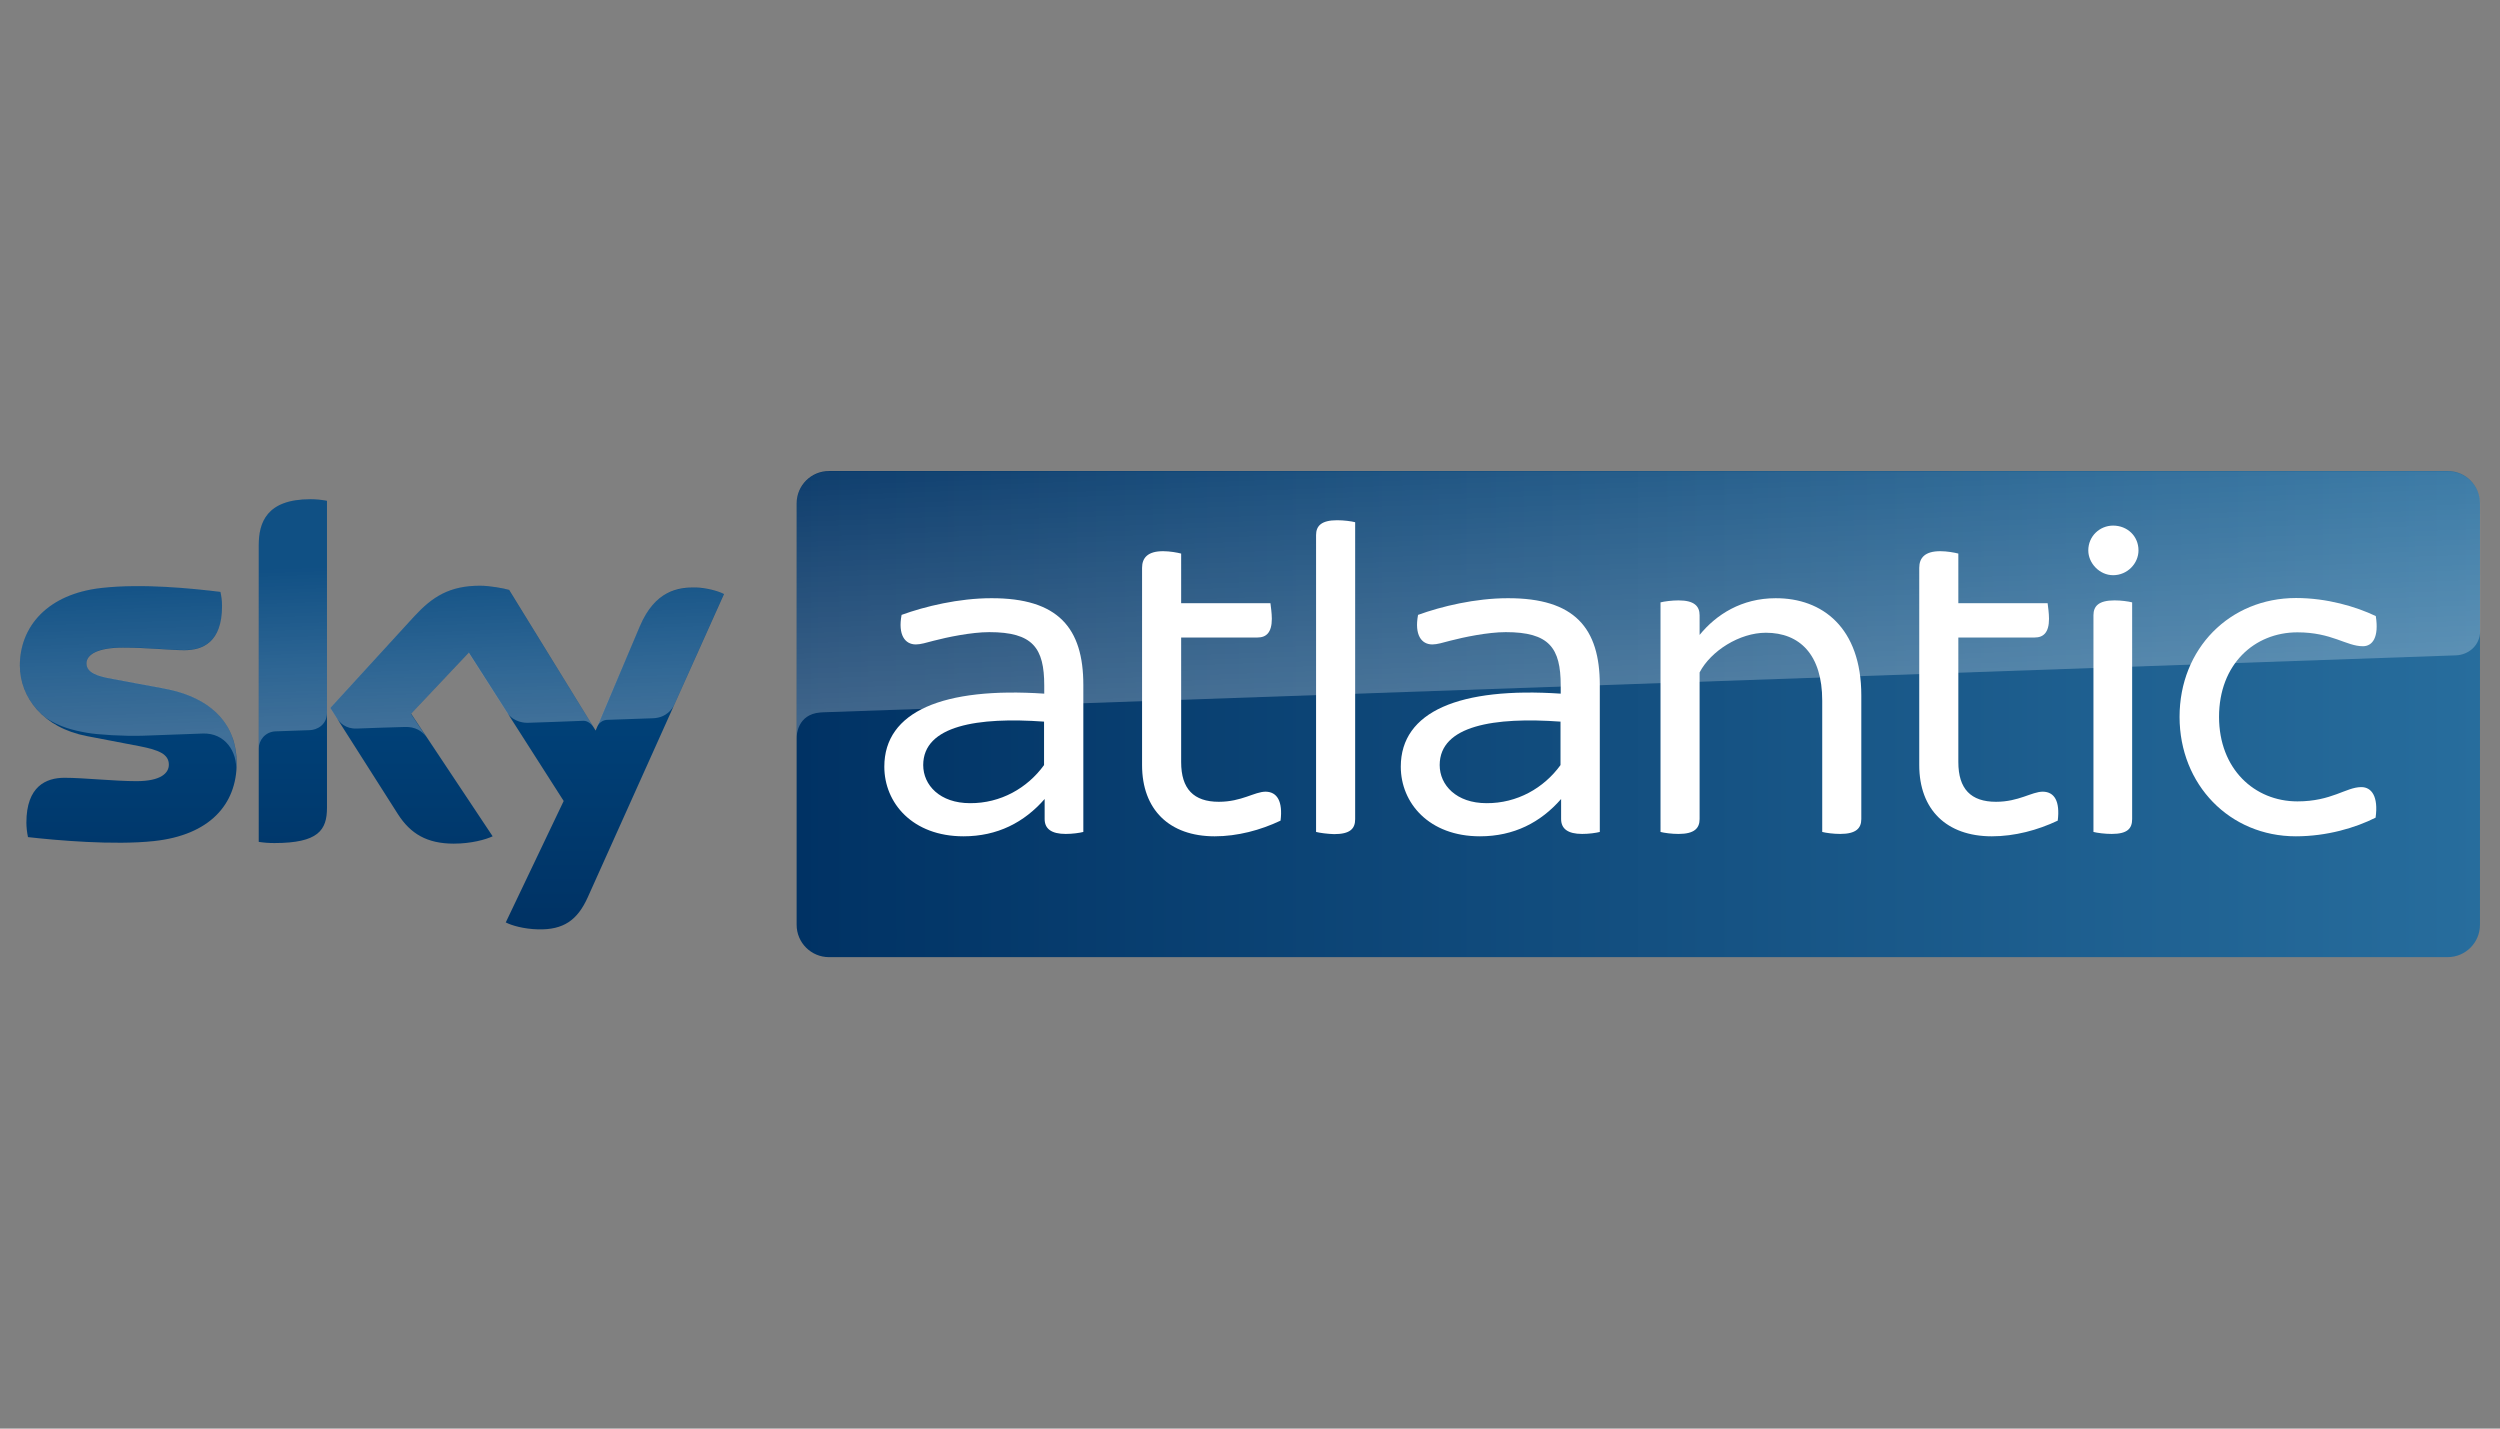 <?xml version="1.0" encoding="utf-8"?>
<!-- Generator: Adobe Illustrator 24.2.1, SVG Export Plug-In . SVG Version: 6.00 Build 0)  -->
<svg version="1.0" xmlns="http://www.w3.org/2000/svg" xmlns:xlink="http://www.w3.org/1999/xlink" x="0px" y="0px"
	 viewBox="0 0 1260 720" enable-background="new 0 0 1260 720" xml:space="preserve">
<rect x="0" y="0" width="1260" height="720" fill="#808080" stroke="none"/>
<g id="Logo">
	<g>
		<linearGradient id="Plinth_1_" gradientUnits="userSpaceOnUse" x1="401.488" y1="360" x2="1250" y2="360">
			<stop  offset="0" style="stop-color:#003264"/>
			<stop  offset="1" style="stop-color:#276D9D"/>
		</linearGradient>
		<path id="Plinth" fill="url(#Plinth_1_)" d="M1233.7,237.4H417.8c-9,0-16.3,7.3-16.3,16.3v212.4c0,9,7.3,16.3,16.3,16.3h815.8
			c9,0,16.3-7.3,16.3-16.3V253.8C1250,244.8,1242.7,237.4,1233.7,237.4z"/>
		<linearGradient id="p25_1_" gradientUnits="userSpaceOnUse" x1="826.997" y1="348.499" x2="822.734" y2="226.43">
			<stop  offset="0" style="stop-color:#FFFFFF"/>
			<stop  offset="1" style="stop-color:#FFFFFF;stop-opacity:0.25"/>
		</linearGradient>
		<path id="p25_10_" opacity="0.25" fill="url(#p25_1_)" d="M413.3,359.1c0,0,0.5,0,1.5-0.1c48.3-1.7,823-28.7,823-28.7
			c6.1-0.2,12.2-4.8,12.2-12.4l0-64c0-9-7.3-16.3-16.3-16.3H417.8c-9,0-16.3,7.3-16.3,16.3v118C401.5,370.5,401.9,360.1,413.3,359.1
			z"/>
		<linearGradient id="Sky_x5F_Logo_1_" gradientUnits="userSpaceOnUse" x1="187.402" y1="251.588" x2="187.402" y2="468.412">
			<stop  offset="0.4" style="stop-color:#00447C"/>
			<stop  offset="1" style="stop-color:#003264"/>
		</linearGradient>
		<path id="Sky_x5F_Logo_28_" fill="url(#Sky_x5F_Logo_1_)" d="M254.9,464.9c2.9,1.5,8.9,3.3,16.3,3.5c12.8,0.3,19.8-4.6,25-16.1
			l68.7-152.9c-2.8-1.5-9.1-3.2-14.2-3.3c-8.9-0.2-20.7,1.6-28.3,19.7l-22.2,52.4l-43.6-70.9c-2.8-0.8-9.7-2.1-14.7-2.1
			c-15.4,0-24,5.6-33,15.3l-42.4,46.3l34.1,53.6c6.3,9.8,14.6,14.8,28.1,14.8c8.9,0,16.2-2.1,19.6-3.7l-41.1-61.8l29.1-30.8
			l47.8,74.8L254.9,464.9z M164.8,407.1c0,11.3-4.4,17.8-26.5,17.8c-2.9,0-5.5-0.2-7.9-0.6V274.8c0-11.4,3.9-23.2,26.1-23.2
			c2.8,0,5.7,0.3,8.3,0.8V407.1z M119.3,384.5c0,21.1-13.8,36.4-41.7,39.4c-20.2,2.2-49.5-0.4-63.5-2c-0.5-2.3-0.8-5.1-0.8-7.3
			c0-18.3,9.9-22.6,19.2-22.6c9.7,0,25,1.7,36.3,1.7c12.5,0,16.3-4.2,16.3-8.3c0-5.3-5-7.4-14.7-9.3l-26.6-5.1
			c-22-4.2-33.8-19.5-33.8-35.6c0-19.6,13.9-36.1,41.3-39.1c20.7-2.3,46,0.3,59.8,2c0.5,2.3,0.8,4.6,0.8,7.1
			c0,18.3-9.7,22.3-19,22.3c-7.2,0-18.3-1.3-31-1.3c-12.9,0-18.3,3.6-18.3,7.9c0,4.6,5.1,6.5,13.2,7.9l25.3,4.7
			C108.1,351.6,119.3,366.4,119.3,384.5z"/>
		<linearGradient id="s25_1_" gradientUnits="userSpaceOnUse" x1="189.104" y1="366.469" x2="186.237" y2="284.374">
			<stop  offset="0" style="stop-color:#FFFFFF"/>
			<stop  offset="1" style="stop-color:#FFFFFF;stop-opacity:0.25"/>
		</linearGradient>
		<path id="s25_11_" opacity="0.25" fill="url(#s25_1_)" d="M364.8,299.4l-25.1,56c-0.7,1.5-3.5,6.3-10.5,6.6
			c-1.6,0.1-23,0.8-23,0.8c-4.2,0.1-5.6,4.1-5.6,4.2l0,0l21.7-51.1c7.5-18.1,19.4-19.8,28.3-19.7C355.7,296.3,362,297.9,364.8,299.4
			z M299,366.3l-42.5-69c-2.8-0.8-9.7-2.1-14.7-2.1c-15.4,0-24,5.6-33,15.3l-42.4,46.3l3.4,5.3c1.4,2,4.3,5.3,10,5.1
			c2-0.1,22.5-0.8,24.2-0.8c5.3-0.2,8.7,2.1,10.7,4.8l0,0l-7.6-11.4l29.1-30.8l19.6,30.6l0,0c3.6,4.6,8.9,4.7,10,4.7
			c1,0,26.6-0.9,27.8-1C295.4,363.1,297.4,364.1,299,366.3z M156.5,251.6c-22.2,0-26.1,11.8-26.1,23.2v102.5c0-4.1,3.2-8.5,8.5-8.7
			c3.7-0.1,14.1-0.5,17.2-0.6c3.4-0.1,8.6-2.4,8.7-8.7V252.4C162.2,251.9,159.3,251.6,156.5,251.6z M82.1,346.8l-25.3-4.7
			c-8.1-1.4-13.2-3.3-13.2-7.9c0-4.3,5.4-7.9,18.3-7.9c12.7,0,23.8,1.3,31,1.3c9.3,0,19-4,19-22.3c0-2.4-0.3-4.7-0.8-7.1
			c-13.8-1.7-39.1-4.2-59.8-2c-27.4,3-41.3,19.5-41.3,39.1c0,10.1,4.6,19.8,13.4,26.7c6.7,4.4,13.5,6.1,20.3,7.3
			c5.6,1,18.7,1.8,28.3,1.5c3-0.1,25.4-0.9,30.2-1.1c11.3-0.4,17.5,9.3,16.8,19c0-0.1,0-0.3,0-0.4c0,0,0-0.1,0-0.1
			c0.1-1.3,0.2-2.5,0.2-3.8C119.3,366.4,108.1,351.6,82.1,346.8z"/>
		<g>
			<path fill="#FFFFFF" d="M546,345.2v74.1c-1.9,0.5-5.5,1-8.9,1c-7.2,0-10.6-2.6-10.6-7.5v-10.1c-10.3,11.8-23.8,18.8-40.9,18.8
				c-25.7,0-39.9-16.8-39.9-35.1c0-27.9,29.8-40.2,80.6-36.8v-4.1c0-19-5.8-26.9-27.7-26.9c-9.1,0-21.4,2.6-27.9,4.3
				c-3.8,1-6.7,1.9-9.1,1.9c-5.5,0-9.1-4.8-7.2-14.9c11.8-4.3,28.9-8.4,45.2-8.4C533.4,301.4,546,316.6,546,345.2z M526.2,385.6
				v-21.9c-33.2-2.4-60.9,1.9-60.9,21.9c0,10.1,8.4,19.2,23.6,19.2C504.3,404.9,517.8,397.2,526.2,385.6z"/>
			<path fill="#FFFFFF" d="M645.4,413.6c-10.1,4.8-21.7,7.9-33.2,7.9c-22.9,0-36.6-13.5-36.6-35.9v-99.4c0-5.1,2.9-8.4,10.6-8.4
				c3.4,0,7.2,0.7,9.1,1.2v25h45c0.2,1.7,0.7,5.1,0.7,7.9c0,7-2.9,9.4-7.2,9.4h-38.5v62.8c0,13.5,6.3,20,19,20
				c11.5,0,18-5.1,23.6-5.1C643.7,399.1,646.6,403.9,645.4,413.6z"/>
			<path fill="#FFFFFF" d="M663.3,419.3V269.7c0-4.6,2.6-7.5,10.6-7.5c3.4,0,7.2,0.5,9.1,1v149.7c0,4.8-2.6,7.5-10.6,7.5
				C669.1,420.3,665.2,419.8,663.3,419.3z"/>
			<path fill="#FFFFFF" d="M806.3,345.2v74.1c-1.9,0.5-5.5,1-8.9,1c-7.2,0-10.6-2.6-10.6-7.5v-10.1c-10.3,11.8-23.8,18.8-40.9,18.8
				c-25.7,0-39.9-16.8-39.9-35.1c0-27.9,29.8-40.2,80.6-36.8v-4.1c0-19-5.8-26.9-27.7-26.9c-9.1,0-21.4,2.6-27.9,4.3
				c-3.8,1-6.7,1.9-9.1,1.9c-5.5,0-9.1-4.8-7.2-14.9c11.8-4.3,28.9-8.4,45.2-8.4C793.7,301.4,806.3,316.6,806.3,345.2z M786.5,385.6
				v-21.9c-33.2-2.4-60.9,1.9-60.9,21.9c0,10.1,8.4,19.2,23.6,19.2C764.6,404.9,778.1,397.2,786.5,385.6z"/>
			<path fill="#FFFFFF" d="M938.1,350.5v62.3c0,4.6-2.6,7.5-10.6,7.5c-3.4,0-7.2-0.5-9.1-1v-66.2c0-23.1-11.3-34.2-28.4-34.2
				c-13.2,0-27.7,9.1-33.4,20v73.9c0,4.6-2.6,7.5-10.6,7.5c-3.4,0-7.2-0.5-9.1-1V303.6c1.9-0.5,5.8-1,9.1-1c7.9,0,10.6,2.9,10.6,7.5
				v9.9c8.4-10.3,21.2-18.5,38.3-18.5C918.4,301.4,938.1,316.3,938.1,350.5z"/>
			<path fill="#FFFFFF" d="M1037.1,413.6c-10.1,4.8-21.7,7.9-33.2,7.9c-22.9,0-36.6-13.5-36.6-35.9v-99.4c0-5.1,2.9-8.4,10.6-8.4
				c3.4,0,7.2,0.7,9.1,1.2v25h45c0.2,1.7,0.7,5.1,0.7,7.9c0,7-2.9,9.4-7.2,9.4h-38.5v62.8c0,13.5,6.3,20,19,20
				c11.5,0,18-5.1,23.6-5.1C1035.5,399.1,1038.3,403.9,1037.1,413.6z"/>
			<path fill="#FFFFFF" d="M1052.5,277.4c0-7.2,5.8-12.5,12.5-12.5c7.2,0,12.8,5.3,12.8,12.5c0,6.5-5.5,12.5-12.8,12.5
				C1058.2,289.9,1052.5,283.9,1052.5,277.4z M1055.1,419.3V310.1c0-4.6,2.6-7.5,10.6-7.5c3.4,0,7,0.5,8.9,1v109.2
				c0,4.8-2.4,7.5-10.3,7.5C1060.9,420.3,1057,419.8,1055.1,419.3z"/>
			<path fill="#FFFFFF" d="M1098.5,361.3c0-34.4,25.3-59.9,58.7-59.9c15.6,0,30.1,4.3,40.2,9.1c1.7,10.8-1.7,15.2-6.5,15.2
				c-8.4,0-15.6-7-33-7c-21.7,0-39.5,16.1-39.5,42.6c0,26.2,17.8,42.6,39.5,42.6c17.3,0,24.5-7.2,32.2-7.2c5.1,0,8.7,4.6,7.2,15.4
				c-10.1,5.1-24.5,9.4-40.2,9.4C1123.8,421.5,1098.5,395.5,1098.5,361.3z"/>
		</g>
	</g>
</g>
<g id="Hilfslinien">
</g>
<g id="Description">
</g>
</svg>